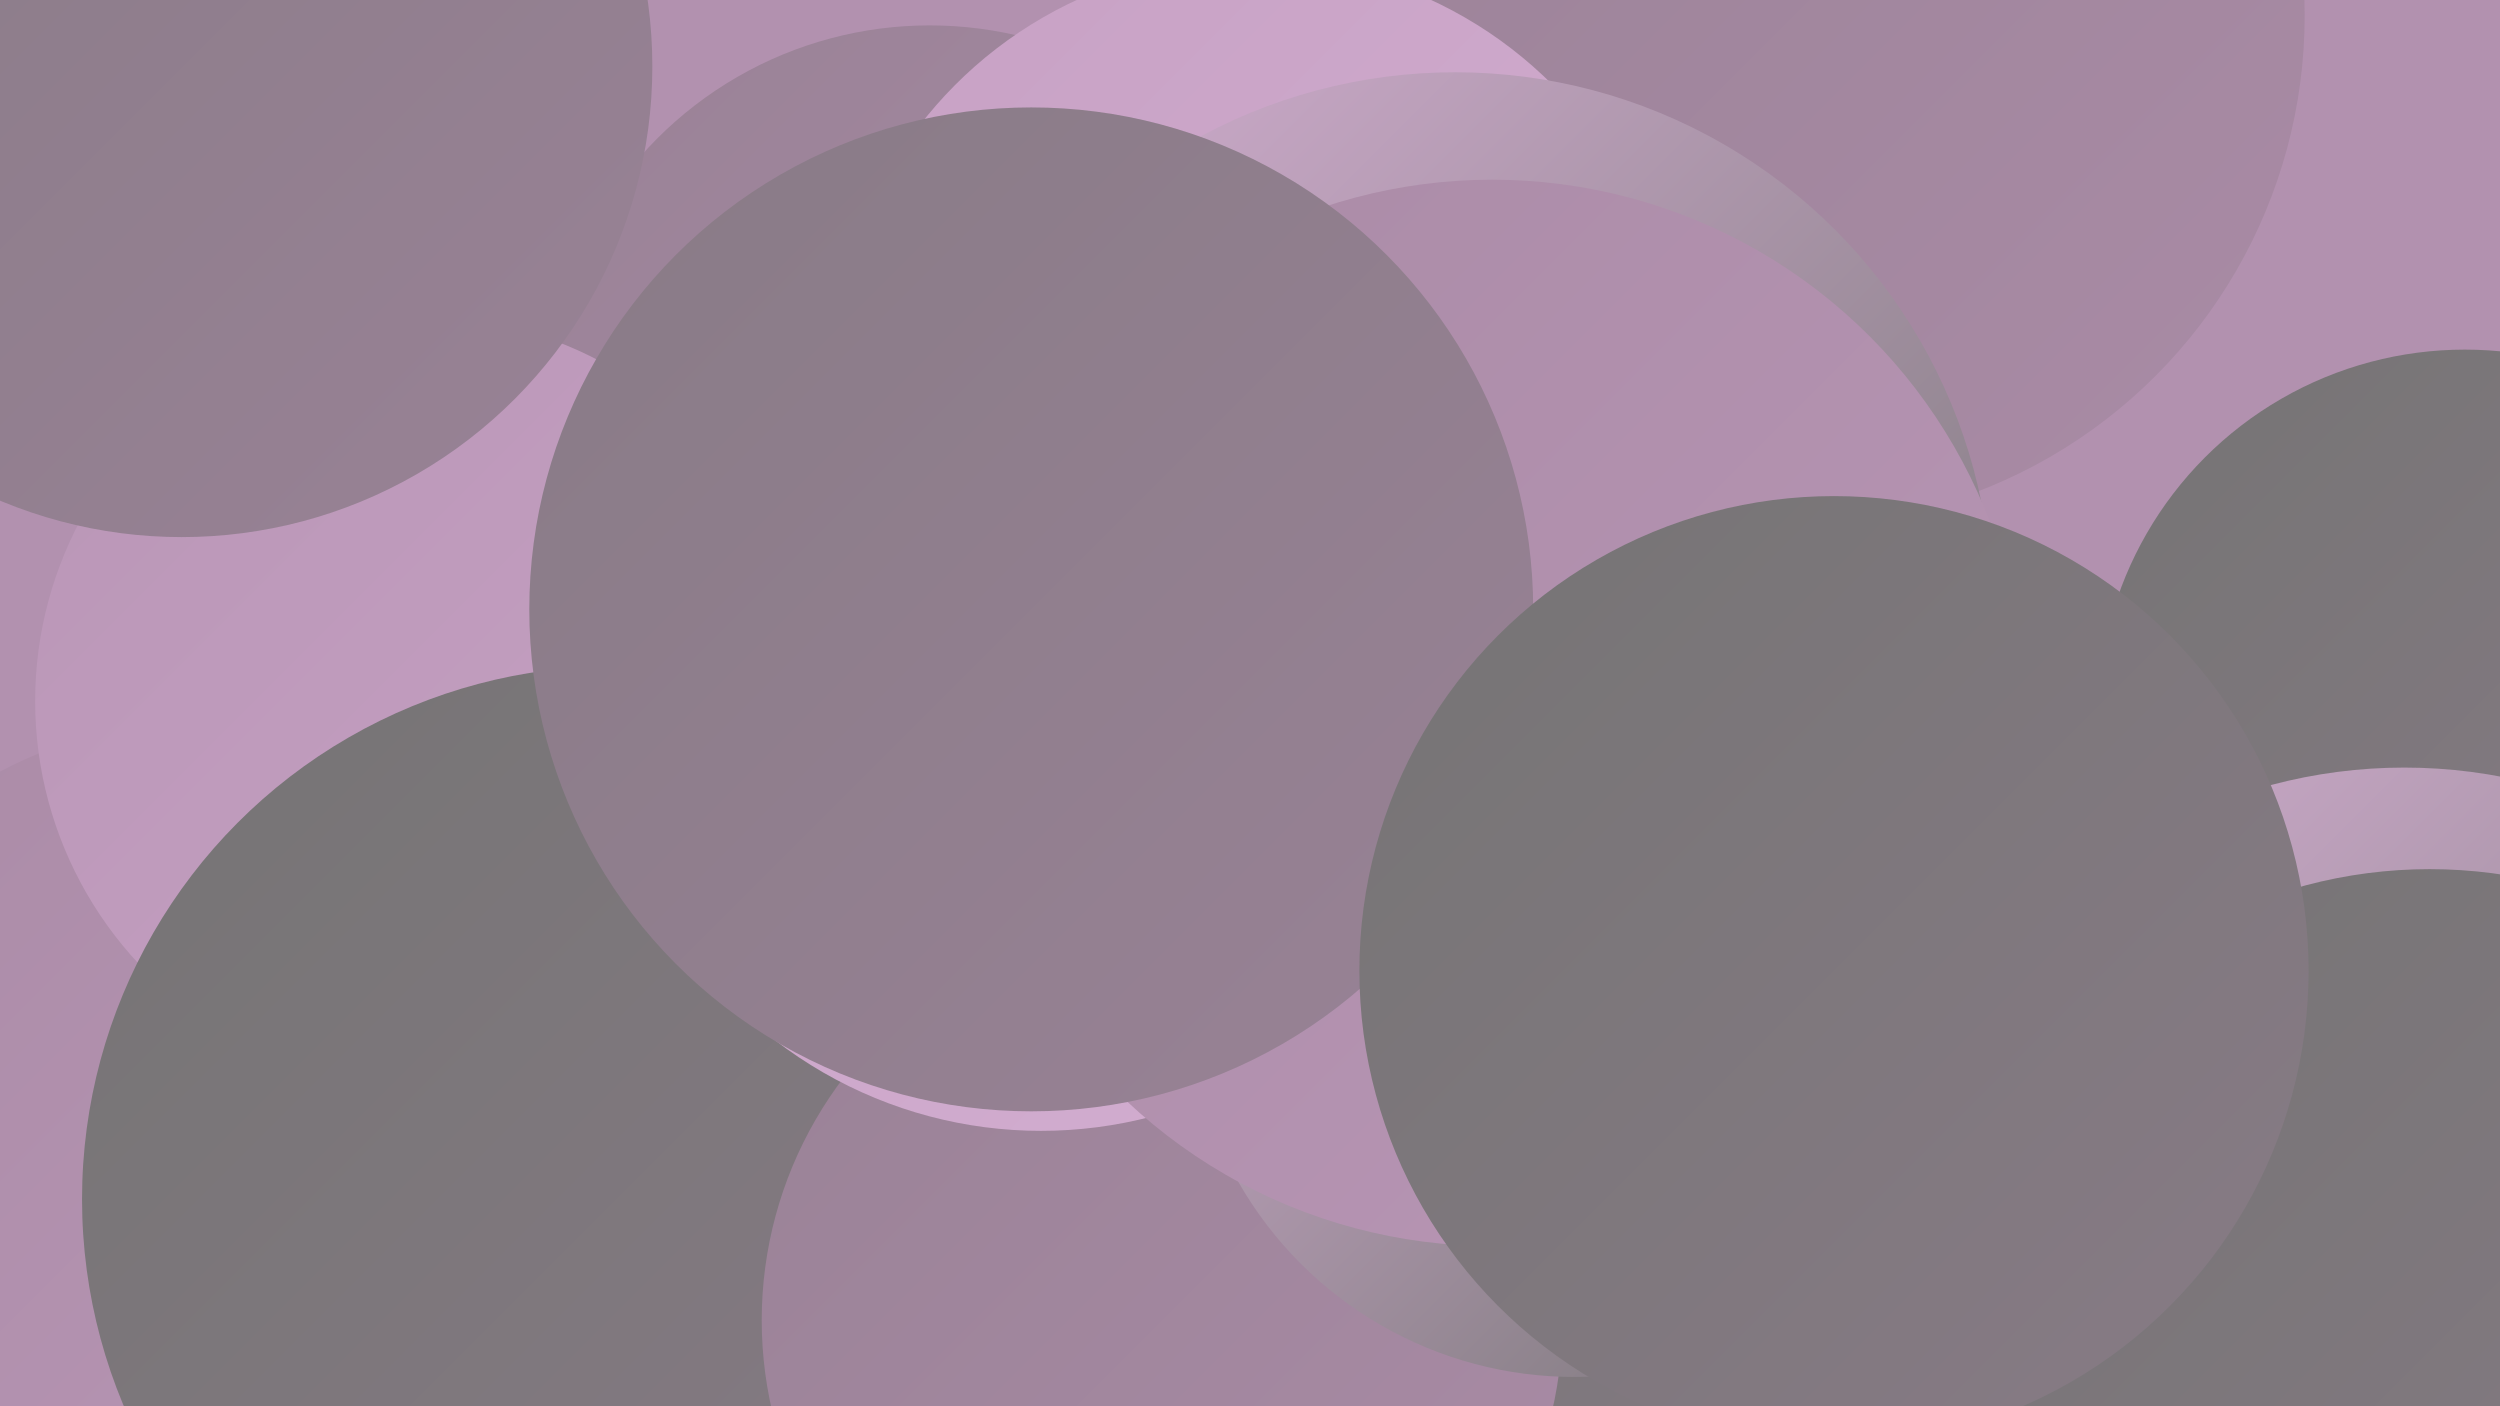 <?xml version="1.0" encoding="UTF-8"?><svg width="1280" height="720" xmlns="http://www.w3.org/2000/svg"><defs><linearGradient id="grad0" x1="0%" y1="0%" x2="100%" y2="100%"><stop offset="0%" style="stop-color:#757474;stop-opacity:1" /><stop offset="100%" style="stop-color:#887b86;stop-opacity:1" /></linearGradient><linearGradient id="grad1" x1="0%" y1="0%" x2="100%" y2="100%"><stop offset="0%" style="stop-color:#887b86;stop-opacity:1" /><stop offset="100%" style="stop-color:#998296;stop-opacity:1" /></linearGradient><linearGradient id="grad2" x1="0%" y1="0%" x2="100%" y2="100%"><stop offset="0%" style="stop-color:#998296;stop-opacity:1" /><stop offset="100%" style="stop-color:#aa8ba6;stop-opacity:1" /></linearGradient><linearGradient id="grad3" x1="0%" y1="0%" x2="100%" y2="100%"><stop offset="0%" style="stop-color:#aa8ba6;stop-opacity:1" /><stop offset="100%" style="stop-color:#b996b6;stop-opacity:1" /></linearGradient><linearGradient id="grad4" x1="0%" y1="0%" x2="100%" y2="100%"><stop offset="0%" style="stop-color:#b996b6;stop-opacity:1" /><stop offset="100%" style="stop-color:#c7a1c4;stop-opacity:1" /></linearGradient><linearGradient id="grad5" x1="0%" y1="0%" x2="100%" y2="100%"><stop offset="0%" style="stop-color:#c7a1c4;stop-opacity:1" /><stop offset="100%" style="stop-color:#d3aed1;stop-opacity:1" /></linearGradient><linearGradient id="grad6" x1="0%" y1="0%" x2="100%" y2="100%"><stop offset="0%" style="stop-color:#d3aed1;stop-opacity:1" /><stop offset="100%" style="stop-color:#757474;stop-opacity:1" /></linearGradient></defs><rect width="1280" height="720" fill="#b291af" /><circle cx="1262" cy="367" r="188" fill="url(#grad0)" /><circle cx="919" cy="8" r="261" fill="url(#grad2)" /><circle cx="16" cy="631" r="200" fill="url(#grad4)" /><circle cx="476" cy="210" r="197" fill="url(#grad2)" /><circle cx="246" cy="487" r="196" fill="url(#grad3)" /><circle cx="100" cy="582" r="212" fill="url(#grad3)" /><circle cx="215" cy="359" r="197" fill="url(#grad4)" /><circle cx="315" cy="614" r="273" fill="url(#grad0)" /><circle cx="642" cy="196" r="216" fill="url(#grad5)" /><circle cx="1231" cy="658" r="265" fill="url(#grad6)" /><circle cx="859" cy="628" r="257" fill="url(#grad0)" /><circle cx="1244" cy="692" r="247" fill="url(#grad0)" /><circle cx="745" cy="312" r="275" fill="url(#grad6)" /><circle cx="595" cy="676" r="205" fill="url(#grad2)" /><circle cx="806" cy="507" r="198" fill="url(#grad6)" /><circle cx="533" cy="356" r="223" fill="url(#grad5)" /><circle cx="764" cy="365" r="273" fill="url(#grad3)" /><circle cx="93" cy="34" r="241" fill="url(#grad1)" /><circle cx="528" cy="312" r="257" fill="url(#grad1)" /><circle cx="939" cy="497" r="243" fill="url(#grad0)" /></svg>